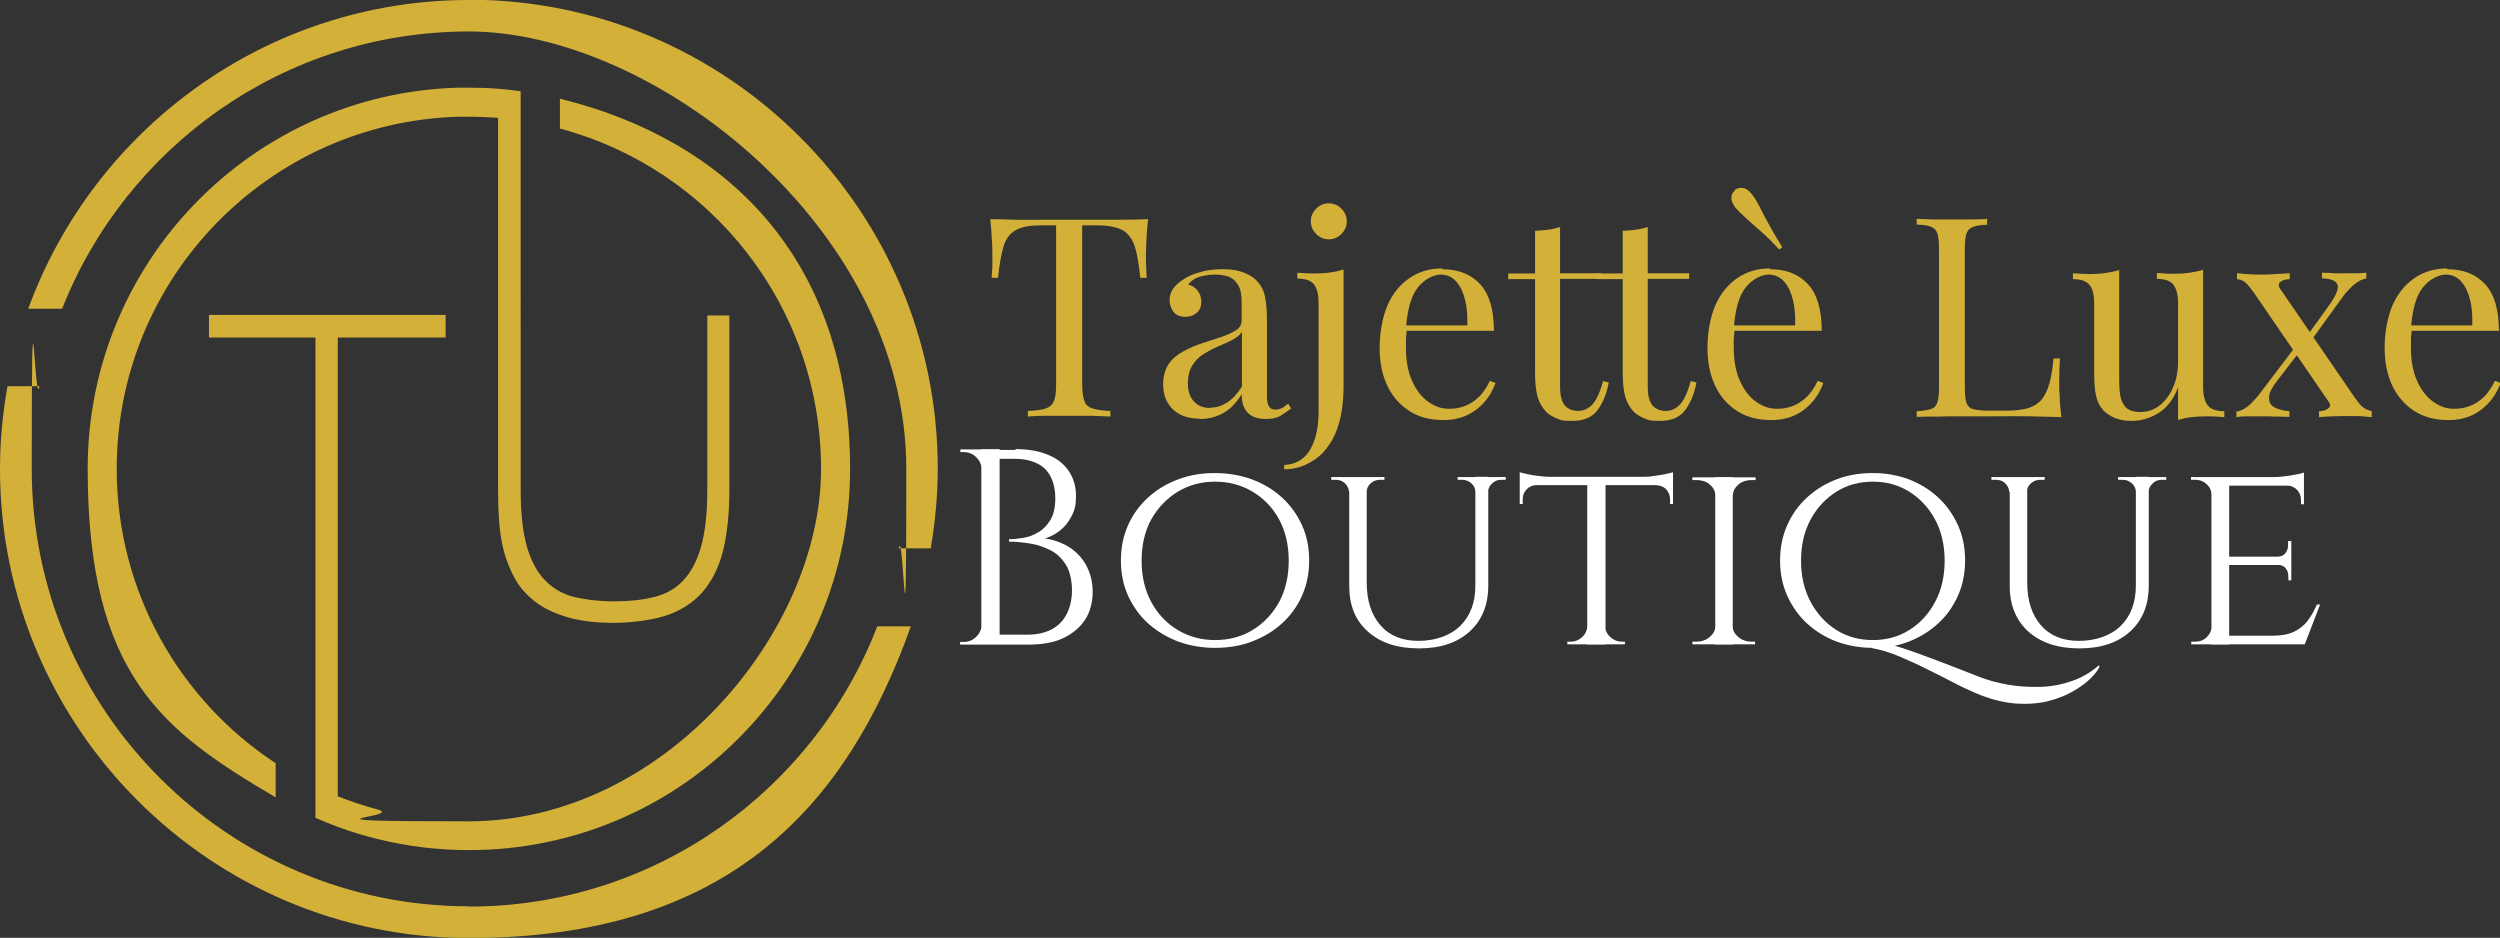 <?xml version="1.0" encoding="UTF-8"?>
<svg xmlns="http://www.w3.org/2000/svg" id="Layer_2" version="1.1" viewBox="0 0 929.6 348.7">
  <rect x="0" y="0" width="929.6" height="348.7" fill="#333333" stroke="none"/>
  <defs>
    <style>
      .st0 {
        fill: #fff;
      }

      .st1 {
        fill: #d3b038;
      }
    </style>
  </defs>
  <g id="Layer_1-2">
    <g>
      <path class="st1" d="M174.4,0C99.1,0,34.9,47.9,10.5,114.8h12.6C46.9,54.5,105.7,11.7,174.4,11.7s162.6,73,162.6,162.6-1,20-2.8,29.6h11.9c1.6-9.6,2.6-19.5,2.6-29.6,0-96.1-78.2-174.4-174.3-174.4"></path>
      <path class="st1" d="M174.4,337c-89.7,0-162.6-73-162.6-162.6s1-20.8,2.9-30.8H2.8c-1.8,10-2.8,20.2-2.8,30.8,0,96.1,78.2,174.4,174.4,174.4s140.2-48.5,164.3-115.9h-12.5c-23.5,60.9-82.6,104.2-151.8,104.2"></path>
      <path class="st1" d="M117.3,304.1c2.7,1.2,5.5,2.3,8.4,3.4,4.8,1.8,9.8,3.3,14.8,4.5,10.9,2.7,22.2,4.1,33.9,4.1,78.3,0,141.7-63.5,141.7-141.7s-46-122.5-107.9-137.7v11.1c55.9,14.9,97.1,65.9,97.1,126.6s-58.6,131-131,131-23.1-1.5-33.9-4.4c-5.1-1.4-10-3-14.8-4.9V125.5h40.1v-8.4h-88v8.4h39.6s0,178.7,0,178.7Z"></path>
      <path class="st1" d="M193.4,33.9c-2.7-.4-5.4-.7-8.2-.9-3.6-.3-7.2-.4-10.8-.4s-2.7,0-4,0c-76.4,2.1-137.8,64.7-137.8,141.7s28.1,97.6,69.9,122.2v-12.7c-35.6-23.4-59.1-63.7-59.1-109.5,0-71,56.5-128.8,127-130.9,1.3,0,2.6,0,4,0,3.6,0,7.2.2,10.8.4v138.6c0,3.7.1,7.5.4,11.4s.8,7.7,1.8,11.3,2.4,7.1,4.2,10.3,4.4,6,7.5,8.4c3.1,2.4,7.1,4.3,11.9,5.7s10.5,2.1,17.2,2.1,15.5-1.1,21.1-3.3c5.6-2.2,9.9-5.4,13.1-9.6,3.2-4.2,5.5-9.4,6.8-15.4s2-13,2-20.7v-65.3h-8.2v65c0,8.6-.8,15.5-2.3,20.9-1.5,5.3-3.7,9.5-6.6,12.6-2.9,3.1-6.5,5.1-10.9,6.2-4.4,1.1-9.3,1.6-14.9,1.6s-10.5-.6-14.7-1.6-7.9-3.1-10.9-6.2c-3-3-5.2-7.2-6.8-12.6-1.5-5.4-2.3-12.3-2.3-20.9V33.9h0Z"></path>
      <path class="st1" d="M426.9,81.5c-.3,2.6-.5,5.2-.6,7.6s-.2,4.3-.2,5.7,0,3.2.1,4.7.1,2.7.2,3.8h-2.4c-.5-4.8-1.1-8.7-2-11.5s-2.3-4.8-4.4-6.1c-2.1-1.2-5.3-1.9-9.6-1.9h-5.6v59.1c0,2.8.3,4.8.8,6.2s1.5,2.3,3.1,2.8,3.7.8,6.6.9v2.1c-1.8-.1-4.1-.2-6.9-.3-2.8,0-5.6,0-8.4,0s-6,0-8.8,0c-2.7,0-4.9.1-6.6.3v-2.1c2.9-.1,5.1-.4,6.6-.9,1.5-.5,2.5-1.4,3.1-2.8s.8-3.5.8-6.2v-59.1h-5.6c-4.3,0-7.5.6-9.6,1.9-2.1,1.2-3.6,3.3-4.4,6.1-.8,2.8-1.5,6.6-2,11.5h-2.4c.1-1.1.2-2.4.3-3.8,0-1.4,0-3,0-4.7s0-3.2-.2-5.7c-.1-2.5-.3-5-.6-7.6,2.9,0,6.1.1,9.5.2s6.9,0,10.3,0h18.8c3.4,0,6.9,0,10.3,0,3.5,0,6.6-.1,9.5-.2"></path>
      <path class="st1" d="M446.2,155.7c-2.8,0-5.3-.5-7.4-1.6s-3.6-2.6-4.7-4.5c-1.1-1.9-1.6-4.2-1.6-6.8s.7-5.5,2.1-7.5,3.2-3.5,5.5-4.7c2.2-1.2,4.5-2.2,7-3,2.5-.8,4.8-1.6,7-2.3,2.2-.7,4-1.6,5.5-2.5s2.1-2.2,2.1-3.8v-6.4c0-2.9-.4-5.1-1.3-6.6s-2-2.5-3.5-3.1c-1.5-.5-3.1-.8-4.9-.8s-3.6.2-5.5.7c-2,.5-3.5,1.5-4.7,3,1.3.3,2.5,1,3.4,2.1s1.5,2.5,1.5,4.3-.5,3.1-1.7,4.1c-1.1,1-2.5,1.5-4.3,1.5s-3.5-.6-4.4-1.9-1.4-2.7-1.4-4.3.5-3.2,1.4-4.4,2-2.1,3.4-3.1c1.6-1.1,3.6-2.1,6.2-2.8,2.5-.8,5.4-1.2,8.6-1.2s5.3.3,7.3,1c2,.7,3.7,1.6,5,2.8,1.8,1.7,3,3.7,3.5,6.1.5,2.4.8,5.2.8,8.6v28.9c0,1.7.3,3,.8,3.7.5.8,1.3,1.1,2.4,1.1s1.5-.2,2.2-.5c.7-.3,1.5-.9,2.5-1.7l1.1,1.8c-1.5,1.1-2.8,2-4.1,2.8-1.3.7-3.1,1.1-5.3,1.1s-3.7-.4-5-1c-1.3-.7-2.3-1.7-3-3.1-.7-1.4-1-3.1-1-5.1-1.9,3.1-4.1,5.4-6.7,6.9s-5.5,2.3-8.8,2.3M450,151.6c2.3,0,4.4-.7,6.4-2s3.8-3.3,5.4-5.9v-20.3c-.8,1.2-2,2.2-3.6,3-1.6.8-3.3,1.6-5.2,2.4-1.9.8-3.6,1.7-5.4,2.8s-3.1,2.5-4.2,4.2c-1.1,1.7-1.7,4-1.7,6.8s.7,5,2.2,6.6c1.5,1.7,3.5,2.5,6.1,2.5"></path>
      <path class="st1" d="M477.5,174.5v-1.6c4.3-.2,7.5-2.1,9.6-5.6,2.1-3.5,3.2-8.3,3.2-14.4v-40.2c0-3.1-.5-5.4-1.7-6.9-1.1-1.5-3.2-2.2-6.2-2.2v-2.2c2.2.2,4.4.3,6.4.3s3.9-.1,5.8-.4c1.8-.2,3.5-.6,5-1.1v42.7c0,3.5-.2,6.8-.7,9.9-.5,3.1-1.3,5.9-2.4,8.5-1.1,2.6-2.6,4.8-4.4,6.8-1.7,1.9-3.9,3.4-6.4,4.6-2.5,1.2-5.3,1.8-8.4,1.8M494.1,75.6c1.8,0,3.4.7,4.7,2,1.3,1.3,2,2.9,2,4.7s-.7,3.4-2,4.7c-1.3,1.3-2.9,2-4.7,2s-3.4-.7-4.7-2c-1.3-1.3-2-2.9-2-4.7s.7-3.4,2-4.7c1.3-1.3,2.9-2,4.7-2"></path>
      <path class="st1" d="M536.1,100.1c6.1,0,10.8,1.8,14.3,5.6,3.4,3.7,5.1,9.5,5.1,17.3h-36.6v-2c0,0,26.7,0,26.7,0,.1-3.4-.1-6.5-.8-9.4s-1.8-5.2-3.3-6.9-3.4-2.6-5.8-2.6-6,1.6-8.5,4.8-3.9,8.2-4.4,15.2l.3.4c-.1,1-.2,2.2-.3,3.4,0,1.2,0,2.5,0,3.7,0,4.7.8,8.8,2.3,12.1s3.5,6,6,7.7c2.5,1.8,5,2.6,7.6,2.6s4-.3,5.9-1,3.6-1.8,5.2-3.3,3-3.6,4.2-6.1l2.1.8c-.8,2.3-2,4.5-3.7,6.6-1.7,2.1-3.9,3.9-6.5,5.2s-5.7,2-9.1,2c-5,0-9.3-1.1-12.8-3.4s-6.3-5.4-8.2-9.5-2.8-8.7-2.8-14,1-11.3,2.9-15.7,4.7-7.8,8.2-10.2,7.6-3.6,12.3-3.6"></path>
      <path class="st1" d="M580.1,84.3v17.3h15.4v2.1h-15.4v40.2c0,3.2.6,5.5,1.8,6.9,1.2,1.3,2.8,2,4.9,2s3.9-.9,5.4-2.5c1.5-1.7,2.8-4.6,3.9-8.6l2.1.5c-.7,4-2.1,7.4-4.1,10.2s-5.2,4.1-9.4,4.1-4.3-.3-5.8-.9c-1.5-.6-2.9-1.4-4-2.5-1.5-1.6-2.6-3.5-3.2-5.7-.6-2.2-.9-5.1-.9-8.8v-34.8h-10v-2.1h10v-15.9c1.7,0,3.4-.2,5-.4,1.6-.2,3-.6,4.4-1"></path>
      <path class="st1" d="M612.7,84.3v17.3h15.4v2.1h-15.4v40.2c0,3.2.6,5.5,1.8,6.9,1.2,1.3,2.8,2,4.9,2s3.9-.9,5.4-2.5c1.5-1.7,2.8-4.6,3.9-8.6l2.1.5c-.7,4-2.1,7.4-4.1,10.2s-5.2,4.1-9.4,4.1-4.3-.3-5.8-.9c-1.5-.6-2.9-1.4-4-2.5-1.5-1.6-2.6-3.5-3.2-5.7-.6-2.2-.9-5.1-.9-8.8v-34.8h-10v-2.1h10v-15.9c1.7,0,3.4-.2,5-.4,1.6-.2,3-.6,4.4-1"></path>
      <path class="st1" d="M658,100.1c6.1,0,10.8,1.8,14.3,5.6,3.4,3.7,5.1,9.5,5.1,17.3h-36.6v-2c0,0,26.7,0,26.7,0,.1-3.4-.1-6.5-.8-9.4s-1.8-5.2-3.3-6.9-3.4-2.6-5.8-2.6-6,1.6-8.5,4.8-3.9,8.2-4.4,15.2l.3.4c-.1,1-.2,2.2-.3,3.4s0,2.5,0,3.7c0,4.7.8,8.8,2.3,12.1s3.5,6,6,7.7c2.5,1.8,5,2.6,7.6,2.6s4-.3,5.9-1,3.6-1.8,5.2-3.3,3-3.6,4.2-6.1l2.1.8c-.8,2.3-2,4.5-3.7,6.6-1.7,2.1-3.9,3.9-6.5,5.2s-5.7,2-9.1,2c-5,0-9.3-1.1-12.8-3.4-3.6-2.3-6.3-5.4-8.2-9.5s-2.8-8.7-2.8-14,1-11.3,2.9-15.7,4.7-7.8,8.2-10.2c3.5-2.4,7.6-3.6,12.3-3.6M645.1,70.6c.8-.6,1.8-.9,3-.7,1.1.1,2.2.9,3.3,2.3,1,1.3,2,2.9,2.9,4.7.9,1.8,2,3.9,3.3,6.3s3,5.3,5.1,8.7l-1.1.9c-2.7-2.9-5.1-5.3-7.2-7.1-2.1-1.8-3.9-3.4-5.3-4.7s-2.8-2.6-3.9-3.9c-1-1.4-1.5-2.6-1.4-3.7,0-1.1.6-2,1.4-2.7"></path>
      <path class="st1" d="M738.9,81.5v2.1c-2.3,0-4.1.3-5.3.8-1.2.4-2,1.3-2.4,2.5-.4,1.2-.6,3.1-.6,5.7v51.5c0,2.5.2,4.4.6,5.6.4,1.2,1.2,2.1,2.4,2.4s3,.6,5.3.6h7.6c3.2,0,5.9-.4,7.9-1,2-.7,3.7-1.8,4.9-3.3s2.1-3.5,2.8-6,1.1-5.5,1.5-9.1h2.4c-.2,2.1-.3,5-.3,8.5s0,3.2.2,5.7c0,2.5.3,5,.6,7.6-3.5-.1-7.5-.2-11.9-.3s-8.4,0-11.8,0h-5.9c-2.4,0-5,0-7.7,0-2.8,0-5.6,0-8.4.1-2.8,0-5.5,0-8.1.1v-2.1c2.3-.1,4.1-.4,5.3-.8,1.2-.4,2-1.2,2.4-2.5.4-1.2.6-3.1.6-5.6v-51.5c0-2.6-.2-4.4-.6-5.7-.4-1.2-1.2-2-2.4-2.5s-3-.7-5.3-.8v-2.1c1.5,0,3.3.1,5.7.2,2.3,0,4.9,0,7.6,0s4.8,0,7.2,0c2.4,0,4.4-.1,6-.2"></path>
      <path class="st1" d="M819.2,100.4v43.4c0,3.1.6,5.4,1.7,6.9,1.1,1.5,3.2,2.2,6.2,2.2v2.2c-2.2-.2-4.3-.3-6.4-.3s-3.9.1-5.8.3c-1.8.2-3.5.6-5,1.1v-12.2c-1.7,4.5-4.2,7.7-7.3,9.6-3.2,1.9-6.4,2.9-9.7,2.9s-4.5-.4-6.3-1c-1.8-.7-3.3-1.7-4.5-2.9-1.3-1.4-2.2-3.2-2.7-5.4-.5-2.2-.7-4.9-.7-8.2v-26.1c0-3.1-.5-5.4-1.7-6.9s-3.2-2.2-6.2-2.2v-2.2c2.2.2,4.4.3,6.4.3s3.9-.1,5.8-.4,3.5-.6,5-1.1v40.8c0,2.1.1,4.1.4,5.9.3,1.8,1,3.2,2.1,4.4,1.1,1.1,2.9,1.7,5.4,1.7s5.1-.8,7.2-2.5c2.1-1.7,3.8-3.9,5-6.8,1.2-2.8,1.8-6,1.8-9.6v-21.5c0-3.1-.6-5.4-1.7-6.9-1.1-1.5-3.2-2.2-6.2-2.2v-2.2c2.2.2,4.4.3,6.4.3s3.9-.1,5.8-.4,3.5-.6,5-1.1"></path>
      <path class="st1" d="M854.2,127.9c.3.9.6,1.8.9,2.8l-8.6,11.2c-1.8,2.4-2.8,4.3-2.8,5.9,0,1.6.5,2.8,1.9,3.6,1.4.8,3.3,1.3,5.7,1.5v2.1c-1.2,0-2.5-.1-3.9-.1s-2.8,0-4.2-.1c-1.3,0-2.6,0-3.7,0-1.6,0-3,0-4.3,0-1.3,0-2.5.1-3.6.3v-2.1c1.3-.1,2.7-.7,4.1-1.8,1.4-1.1,3.1-2.9,5-5.4l13.5-17.8ZM851.4,101.6v2.2c-1.3,0-2.4.3-3.3.9s-1,1.5-.3,2.6l27.7,40.4c1.2,1.7,2.2,3,3.1,3.7.9.7,2,1.2,3.3,1.5v2.2c-.7,0-1.8-.1-3.2-.3-1.4-.1-2.8-.1-4.2-.1-2.2,0-4.5,0-6.9.1-2.5.1-4.2.2-5.3.3v-2.2c1.4,0,2.5-.3,3.4-1,.9-.7,1-1.5.2-2.5l-27.7-40.4c-1.4-2-2.5-3.3-3.3-4s-1.9-1.1-3.1-1.2v-2.2c.7,0,1.8.2,3.2.3,1.5,0,2.8.2,4.2.2,2.2,0,4.5,0,7-.2s4.2-.2,5.3-.3M879.9,101.5v2.1c-1.3.1-2.8.8-4.3,2s-3.2,3-4.8,5.2l-11.9,16.5c-.3-.9-.6-1.8-.8-2.7l8.1-11.3c1.5-2.1,2.5-3.9,2.9-5.3.4-1.4.2-2.4-.7-3.2s-2.5-1.2-5-1.3v-2.1c1.8,0,3.3.1,4.5.2s2.6,0,4.2,0,3,0,4.3,0c1.3,0,2.5-.1,3.6-.2"></path>
      <path class="st1" d="M909.8,100.1c6.1,0,10.8,1.8,14.3,5.6,3.4,3.7,5.1,9.5,5.1,17.3h-36.6v-2c0,0,26.7,0,26.7,0,.1-3.4-.1-6.5-.8-9.4s-1.8-5.2-3.3-6.9-3.4-2.6-5.8-2.6-6,1.6-8.5,4.8-3.9,8.2-4.4,15.2l.3.4c-.1,1-.2,2.2-.3,3.4,0,1.2,0,2.5,0,3.7,0,4.7.8,8.8,2.3,12.1s3.5,6,6,7.7c2.5,1.8,5,2.6,7.6,2.6s4-.3,5.9-1,3.6-1.8,5.2-3.3,3-3.6,4.2-6.1l2.1.8c-.8,2.3-2,4.5-3.7,6.6-1.7,2.1-3.9,3.9-6.5,5.2s-5.7,2-9.1,2c-5,0-9.3-1.1-12.8-3.4s-6.3-5.4-8.2-9.5-2.8-8.7-2.8-14,1-11.3,2.9-15.7,4.7-7.8,8.2-10.2,7.6-3.6,12.3-3.6"></path>
      <path class="st0" d="M365.3,174.6h-.3c0-1.8-.7-3.3-2-4.6-1.3-1.3-2.9-1.9-4.7-1.9h-1.2v-1c-.1,0,8.2,0,8.2,0v7.6h0ZM365.3,232.1v7.6h-8.3v-1h1.3c1.8,0,3.4-.6,4.7-1.9,1.3-1.3,2-2.8,2-4.6h.3ZM371.7,239.7h-6.8v-72.7h6.8v72.6h0ZM377.6,167c4.8,0,8.9.7,12.3,2.2,3.4,1.4,5.9,3.5,7.6,6.1,1.7,2.6,2.6,5.6,2.6,9.1s-.5,5.4-1.7,7.6c-1.1,2.2-2.5,3.9-4.3,5.3-1.7,1.4-3.6,2.3-5.5,2.9,3.7.6,6.8,1.8,9.5,3.6,2.7,1.9,4.7,4.2,6.1,7,1.4,2.8,2.1,5.9,2.1,9.4s-.9,7.3-2.8,10.2-4.6,5.2-8.2,6.9-8,2.4-13.1,2.4h-11.5c0-1.2.1-2.5.1-3.7h11c3.6,0,6.6-.6,9.1-1.9s4.4-3.2,5.7-5.7c1.3-2.5,2-5.5,2-8.9s-.7-7-2.2-9.4c-1.5-2.4-3.4-4.3-5.8-5.5s-4.9-2.1-7.6-2.5-5.3-.7-7.8-.7v-.9c1.6,0,3.4-.2,5.3-.5,1.9-.3,3.8-1,5.6-2.1,1.8-1,3.3-2.6,4.5-4.6,1.2-2,1.8-4.7,1.8-8s-.6-5.8-1.7-8c-1.1-2.2-2.8-3.9-5.1-5s-5-1.7-8.4-1.7h-9.5c0,0,0-.4-.3-.9s-.4-1.3-.8-2.4h11Z"></path>
      <path class="st0" d="M451.8,175.9c4.8,0,9.4.8,13.6,2.3,4.3,1.6,8,3.8,11.2,6.7,3.2,2.9,5.7,6.4,7.5,10.3s2.7,8.4,2.7,13.2-.9,9.2-2.7,13.2c-1.8,4-4.3,7.4-7.5,10.3-3.2,2.9-7,5.1-11.2,6.7-4.3,1.6-8.8,2.3-13.6,2.3s-9.4-.8-13.6-2.3c-4.2-1.6-7.9-3.8-11.2-6.7-3.2-2.9-5.7-6.4-7.5-10.3s-2.7-8.4-2.7-13.2.9-9.2,2.7-13.2c1.8-4,4.3-7.4,7.5-10.3s6.9-5.1,11.2-6.7c4.2-1.6,8.8-2.3,13.6-2.3M451.8,238c5.1,0,9.8-1.2,13.9-3.7s7.4-5.9,9.9-10.4c2.4-4.4,3.6-9.6,3.6-15.4s-1.2-11-3.6-15.4-5.7-7.8-9.9-10.3-8.8-3.7-13.9-3.7-9.6,1.2-13.8,3.7c-4.1,2.5-7.4,5.9-9.9,10.3-2.4,4.4-3.6,9.5-3.6,15.4s1.2,10.9,3.6,15.4c2.4,4.4,5.7,7.9,9.9,10.4s8.8,3.7,13.8,3.7"></path>
      <path class="st0" d="M501.8,177.4v5.5h-.2c0-1.2-.6-2.3-1.5-3.2-.9-.9-2.1-1.3-3.5-1.3h-1.6v-1h6.8ZM508.2,177.4v39.2c0,6.7,1.7,12,5.1,15.9,3.4,3.9,8.1,5.8,14.1,5.8s11.7-1.8,15.5-5.5c3.8-3.7,5.7-8.7,5.7-15.1v-40.4h4.8v40.4c0,7.2-2.3,12.9-6.9,17.1-4.6,4.2-10.9,6.3-18.9,6.3s-14.3-2.1-18.9-6.2c-4.7-4.1-7-9.8-7-17v-40.5h6.6ZM514.8,177.4v1h-1.6c-1.3,0-2.5.4-3.5,1.3-1,.9-1.5,1.9-1.5,3.2h-.2v-5.5h6.8ZM548.8,177.4v5.5h-.2c0-1.2-.5-2.3-1.5-3.2-1-.9-2.2-1.3-3.5-1.3h-1.6v-1h6.8ZM559.9,177.4v1h-1.6c-1.3,0-2.5.4-3.4,1.3-1,.9-1.5,1.9-1.6,3.2h-.2v-5.5h6.8Z"></path>
      <path class="st0" d="M565.1,175.6c.6.2,1.6.4,2.8.7,1.3.3,2.7.5,4.3.7,1.6.2,3.1.3,4.5.3l-11.6,1v-2.7h0ZM622.1,180.4h-57v-3.1h57v3.1ZM571.4,180.2v.2c-1.6,0-2.8.6-3.8,1.6-.9,1-1.4,2.2-1.4,3.7v1.7h-1.1v-7.2h6.3ZM590.4,233v6.6h-7.6v-1h1.2c1.7,0,3.1-.6,4.3-1.7,1.2-1.1,1.8-2.4,1.9-3.9h.2,0ZM597,239.7h-6.8v-62h6.8v62h0ZM596.6,233h.3c0,1.5.7,2.8,1.9,3.9,1.2,1.1,2.6,1.7,4.3,1.7h1.1v1h-7.6v-6.6ZM622.1,175.6v2.7l-11.6-1c1.4,0,2.8,0,4.4-.3s3-.4,4.3-.7c1.3-.3,2.3-.5,2.9-.7M622.1,180.2v7.2h-1.1v-1.7c0-1.4-.5-2.7-1.4-3.7-.9-1-2.2-1.5-3.8-1.6v-.2h6.3Z"></path>
      <path class="st0" d="M638.1,184.1h-.3c0-1.6-.8-2.9-2.1-4-1.3-1.1-3-1.6-4.9-1.6h-1.5v-1h8.8v6.6h0ZM638.1,233v6.6h-8.8v-1h1.5c1.9,0,3.6-.6,4.9-1.7s2.1-2.4,2.1-3.9h.3ZM644.3,239.7h-6.5v-62.3h6.5v62.3ZM644,184.1v-6.6h8.8v1h-1.4c-1.9,0-3.6.5-4.9,1.6s-2.1,2.4-2.1,4h-.3ZM644,233h.3c0,1.5.8,2.8,2.1,3.9,1.3,1.1,3,1.7,4.9,1.7h1.3v1c0,0-8.7,0-8.7,0v-6.6h0Z"></path>
      <path class="st0" d="M696.4,175.9c4.8,0,9.2.8,13.3,2.3,4.1,1.6,7.8,3.8,10.9,6.7,3.2,2.9,5.6,6.4,7.4,10.3s2.7,8.4,2.7,13.2-.9,9.3-2.7,13.2c-1.8,4-4.2,7.4-7.4,10.3-3.2,2.9-6.8,5.1-10.9,6.7s-8.6,2.3-13.3,2.3-9.2-.8-13.4-2.3c-4.2-1.6-7.8-3.8-11-6.7s-5.6-6.4-7.4-10.3c-1.8-4-2.7-8.4-2.7-13.2s.9-9.2,2.7-13.2,4.2-7.4,7.4-10.3,6.8-5.1,11-6.7c4.2-1.6,8.6-2.3,13.4-2.3M696.4,238c5,0,9.5-1.2,13.5-3.7s7.2-5.9,9.6-10.4c2.4-4.4,3.6-9.6,3.6-15.4s-1.2-11-3.6-15.4-5.6-7.8-9.6-10.3c-4-2.5-8.5-3.7-13.5-3.7s-9.5,1.2-13.5,3.7c-4,2.5-7.2,5.9-9.6,10.3-2.4,4.4-3.6,9.5-3.6,15.4s1.2,10.9,3.6,15.4c2.4,4.4,5.6,7.9,9.6,10.4,4,2.5,8.5,3.7,13.5,3.7M696.2,241l1-2.3c1,0,2.5.2,4.3.6,1.8.4,3.9,1,6.3,1.8,2.4.8,5,1.7,7.9,2.8s6,2.2,9.3,3.5,6.8,2.6,10.5,4.1c3.5,1.4,7.2,2.4,11.2,3.1s8.1.9,12.1.8,8-.9,11.7-2.2c3.7-1.3,7-3.2,9.9-5.8l.3.4c-.4,1.1-1.4,2.5-3.1,4.2-1.6,1.7-3.8,3.3-6.5,4.9s-5.9,2.9-9.5,3.8c-3.6.9-7.7,1.2-12.2.9-4.5-.4-9.4-1.6-14.6-3.8-2.8-1.2-5.8-2.6-9-4.3-3.2-1.7-6.5-3.3-9.9-5-3.4-1.7-6.8-3.2-10.1-4.6s-6.6-2.3-9.7-2.9"></path>
      <path class="st0" d="M747.3,177.4v5.5h-.2c0-1.2-.6-2.3-1.5-3.2s-2.1-1.3-3.5-1.3h-1.6v-1h6.8ZM753.8,177.4v39.2c0,6.7,1.7,12,5.1,15.9,3.4,3.9,8.1,5.8,14.1,5.8s11.7-1.8,15.5-5.5c3.8-3.7,5.7-8.7,5.7-15.1v-40.4h4.8v40.4c0,7.2-2.3,12.9-6.9,17.1-4.6,4.2-10.9,6.3-18.9,6.3s-14.3-2.1-18.9-6.2-7-9.8-7-17v-40.5h6.6ZM760.3,177.4v1h-1.6c-1.3,0-2.5.4-3.5,1.3-1,.9-1.5,1.9-1.5,3.2h-.2v-5.5h6.8ZM794.4,177.4v5.5h-.2c0-1.2-.5-2.3-1.5-3.2-1-.9-2.2-1.3-3.5-1.3h-1.6v-1h6.8ZM805.5,177.4v1h-1.6c-1.3,0-2.5.4-3.4,1.3-1,.9-1.5,1.9-1.6,3.2h-.2v-5.5h6.8Z"></path>
      <path class="st0" d="M822.5,183.9h-.2c0-1.6-.7-2.9-1.8-3.9-1.1-1-2.5-1.6-4.3-1.6h-1.5v-1h9l-1.3,6.5h0ZM822.5,233l1.3,6.6h-9v-1h1.5c1.7,0,3.2-.6,4.3-1.7s1.7-2.4,1.8-3.9h.2,0ZM828.9,239.7h-6.6v-62.3h6.6v62.3ZM856.7,180.6h-28v-3.2h28v3.2ZM852,210.1h-23.2v-3.1h23.2v3.1ZM856.8,236.4l-.2,3.2h-27.9v-3.2h28.1ZM862.7,224.8l-5.7,14.8h-15.8l3.5-3.2c3.5,0,6.2-.5,8.3-1.5s3.8-2.4,5.1-4.1c1.3-1.8,2.5-3.8,3.4-6h1ZM856.7,175.7v2.7l-11.8-1c2.1,0,4.4-.2,6.8-.6s4.1-.7,5-1.1M852,201.3v5.9h-5.4v-.2c1.5,0,2.5-.4,3.2-1.3.7-.9,1-1.9,1-3.1v-1.4h1.1ZM852,209.9v5.9h-1.1v-1.4c0-1.2-.3-2.2-1-3.1s-1.8-1.3-3.2-1.3v-.2h5.4,0ZM856.7,180.3v7.2h-1.1v-1.6c0-1.4-.5-2.7-1.4-3.7-.9-1-2.2-1.6-3.8-1.6v-.3h6.3Z"></path>
    </g>
  </g>
</svg>

